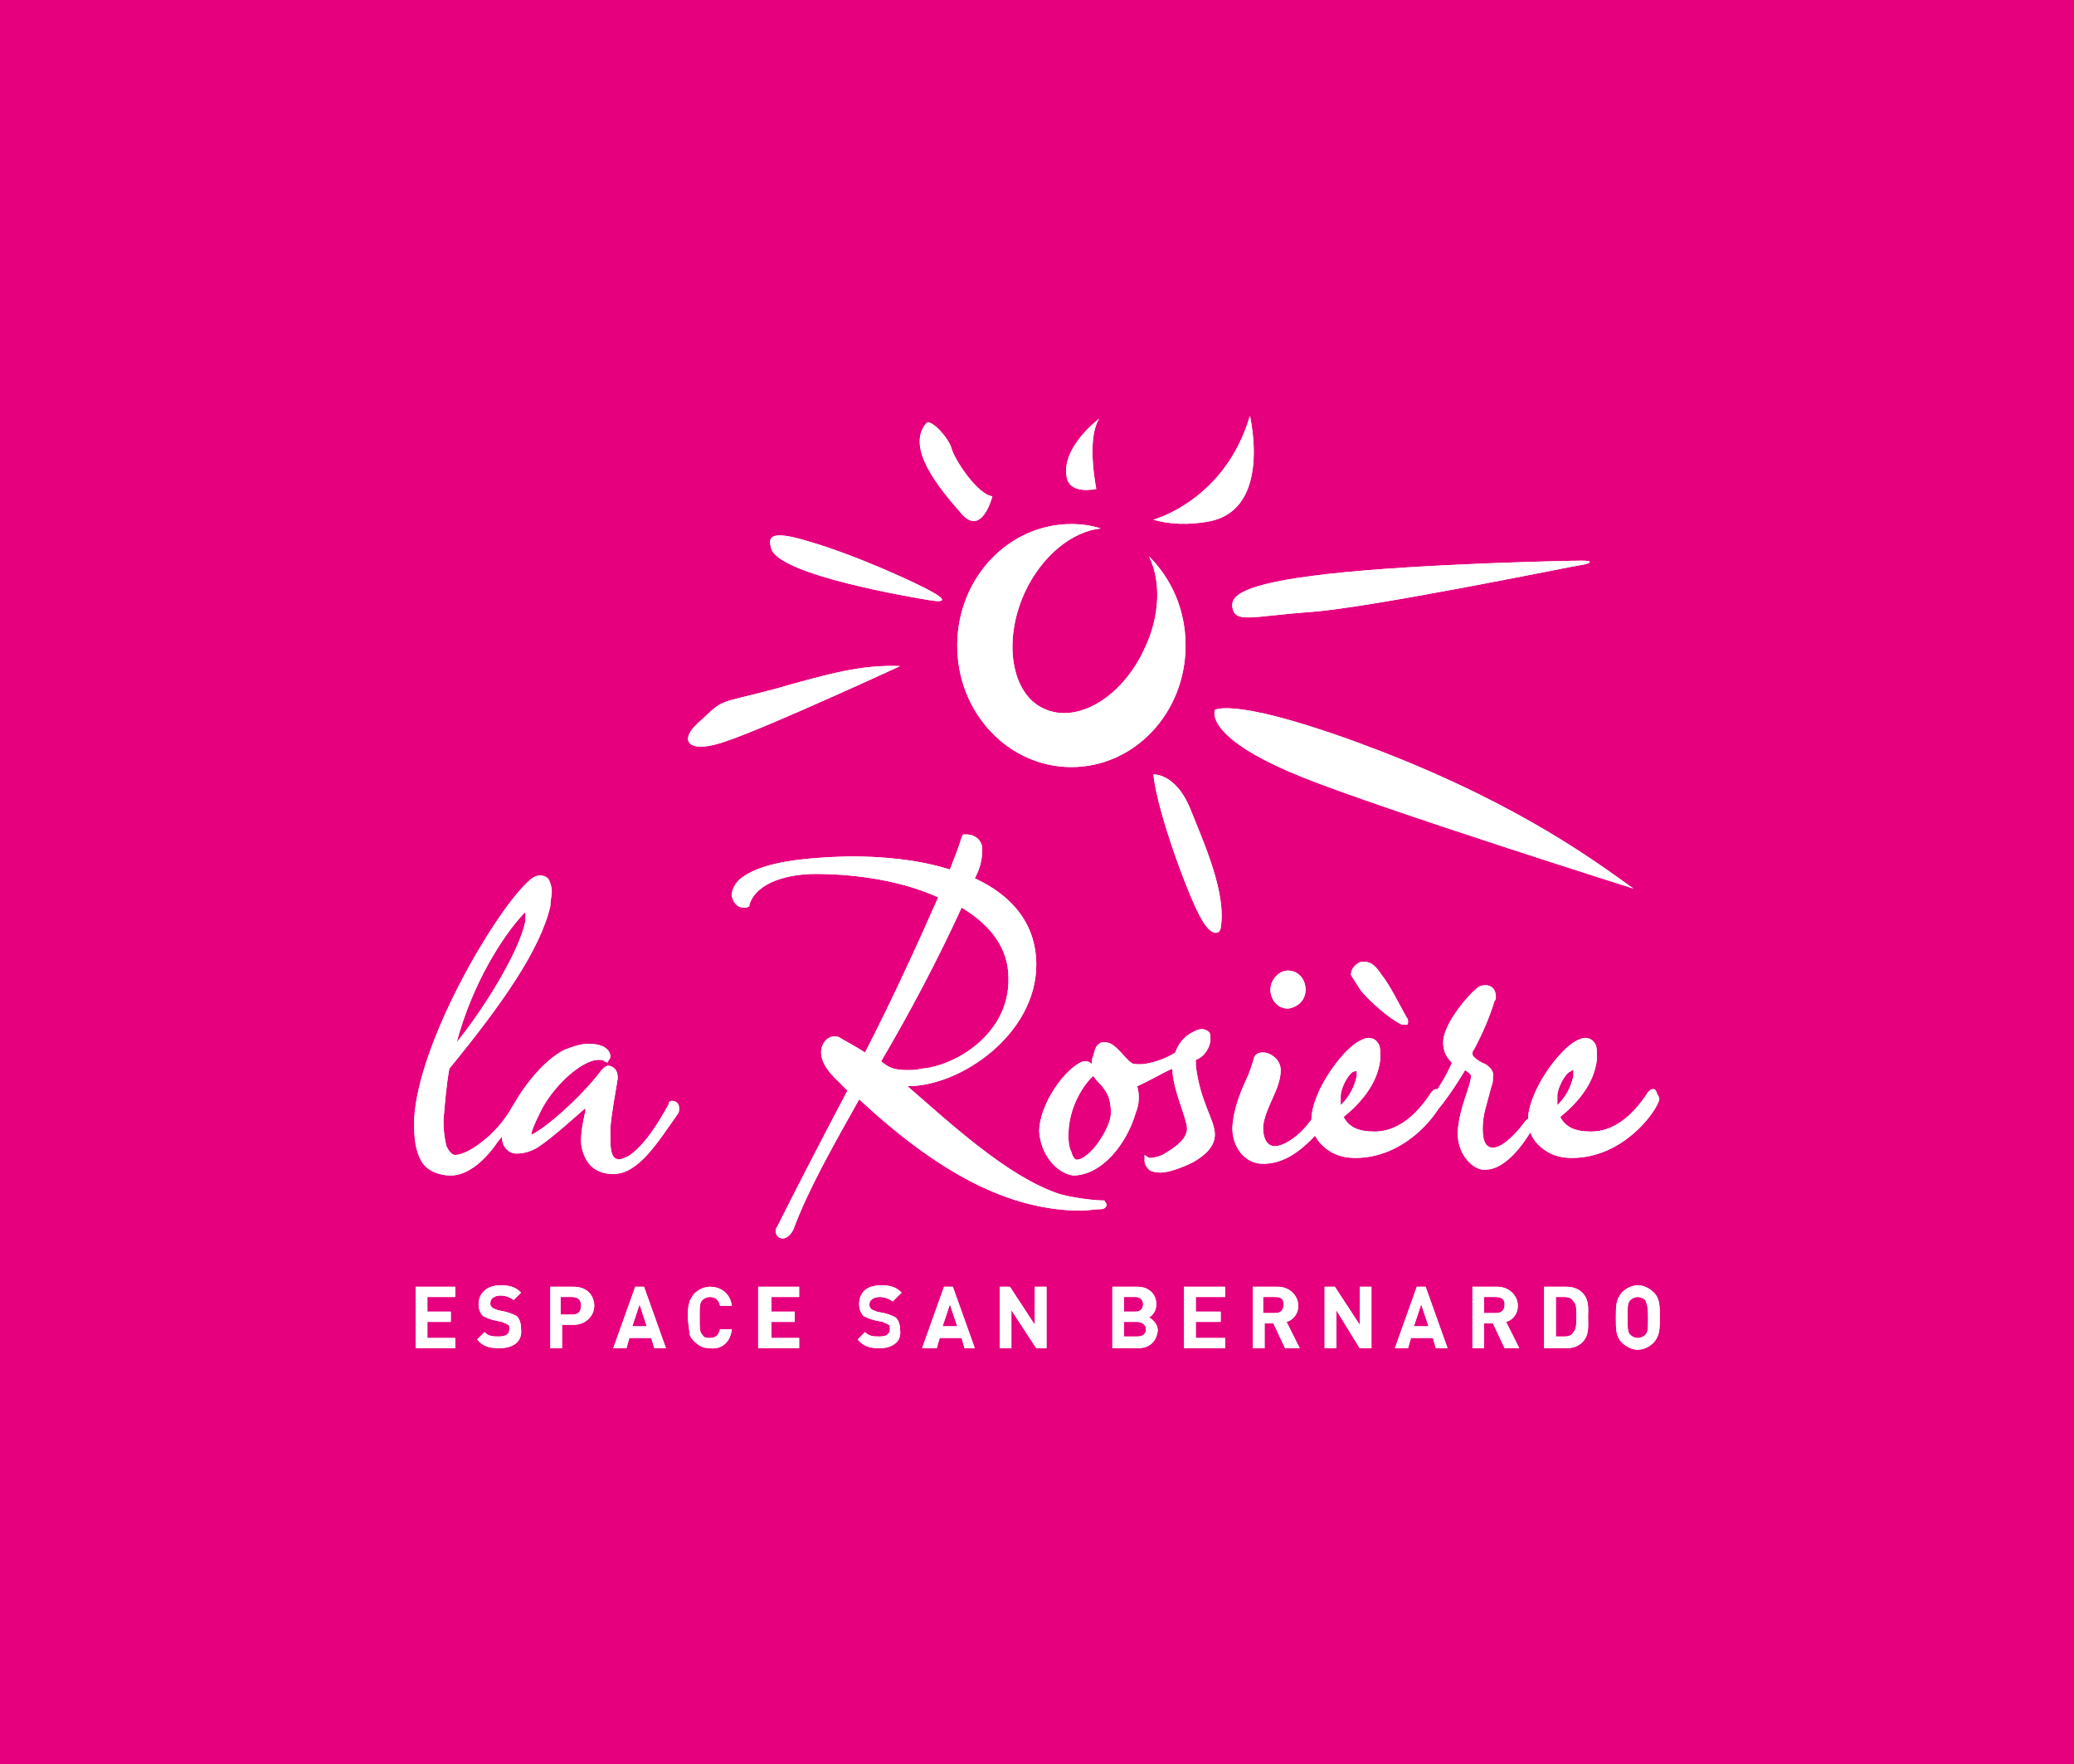 <?xml version="1.0" encoding="utf-8"?>
<!-- Generator: Adobe Illustrator 27.8.0, SVG Export Plug-In . SVG Version: 6.00 Build 0)  -->
<svg  aria-label="logo La Rosière" version="1.1" id="Calque_2_00000080188789333103055240000002365922582271314110_"
	 xmlns="http://www.w3.org/2000/svg" xmlns:xlink="http://www.w3.org/1999/xlink" x="0px" y="0px" viewBox="0 0 141.7 120.5"
	 style="enable-background:new 0 0 141.7 120.5;" xml:space="preserve">
<style type="text/css">
	.st0{fill:#E6007E;}
	.st1{fill:#FFFFFF;}
</style>
<g id="Layer_1">
	<rect class="st0" width="141.7" height="120.5"/>
	<g>
		<g id="Nom_domaine">
			<polygon class="st1" points="28.4,92.1 28.4,87.9 31.1,87.9 31.1,88.6 29.2,88.6 29.2,89.6 30.8,89.6 30.8,90.3 29.2,90.3 
				29.2,91.4 31.1,91.4 31.1,92.1 			"/>
			<path class="st1" d="M34.1,92.1c-0.6,0-1.1-0.1-1.5-0.6l0.5-0.5c0.3,0.3,0.6,0.3,1,0.3c0.5,0,0.7-0.2,0.7-0.5
				c0-0.2,0-0.3-0.1-0.3c-0.1-0.1-0.2-0.1-0.4-0.2l-0.5-0.1c-0.4-0.1-0.6-0.2-0.8-0.3c-0.2-0.2-0.3-0.5-0.3-0.8
				c0-0.8,0.6-1.3,1.5-1.3c0.6,0,1,0.1,1.4,0.5l-0.5,0.5c-0.3-0.2-0.6-0.3-0.9-0.3c-0.4,0-0.7,0.2-0.7,0.5c0,0.1,0,0.2,0.1,0.3
				c0.1,0.1,0.2,0.1,0.4,0.2l0.5,0.1c0.4,0.1,0.6,0.2,0.8,0.3c0.2,0.2,0.3,0.5,0.3,0.9C35.7,91.7,35,92.1,34.1,92.1"/>
			<path class="st1" d="M39.1,88.6h-0.8v1.2h0.8c0.4,0,0.6-0.2,0.6-0.6S39.5,88.6,39.1,88.6 M39.2,90.5h-0.8v1.6h-0.8v-4.2h1.6
				c0.9,0,1.4,0.6,1.4,1.3S40,90.5,39.2,90.5"/>
			<path class="st1" d="M43.7,89.1l-0.5,1.5h1C44.2,90.7,43.7,89.1,43.7,89.1z M44.7,92.1l-0.2-0.7h-1.5l-0.2,0.7h-0.9l1.5-4.2H44
				l1.5,4.2C45.5,92.1,44.7,92.1,44.7,92.1z"/>
			<path class="st1" d="M48.5,92.1c-0.5,0-0.8-0.2-1.1-0.5c-0.2-0.2-0.3-0.4-0.3-0.6c0-0.2-0.1-0.6-0.1-1s0-0.8,0.1-1
				c0-0.2,0.2-0.4,0.3-0.6c0.3-0.3,0.7-0.5,1.1-0.5c0.8,0,1.4,0.5,1.5,1.3h-0.8c-0.1-0.4-0.3-0.6-0.7-0.6c-0.2,0-0.4,0.1-0.5,0.2
				c-0.2,0.2-0.2,0.4-0.2,1.2s0,1,0.2,1.2c0.1,0.2,0.3,0.2,0.5,0.2c0.4,0,0.6-0.2,0.7-0.6h0.8C49.9,91.7,49.3,92.2,48.5,92.1"/>
			<polygon class="st1" points="51.8,92.1 51.8,87.9 54.6,87.9 54.6,88.6 52.7,88.6 52.7,89.6 54.3,89.6 54.3,90.3 52.7,90.3 
				52.7,91.4 54.6,91.4 54.6,92.1 			"/>
			<path class="st1" d="M60.1,92.1c-0.6,0-1.1-0.1-1.5-0.6l0.5-0.5c0.3,0.3,0.6,0.3,1,0.3c0.5,0,0.7-0.2,0.7-0.5
				c0-0.2,0-0.3-0.1-0.3c-0.1-0.1-0.2-0.1-0.4-0.2l-0.5-0.1c-0.4-0.1-0.6-0.2-0.8-0.3c-0.2-0.2-0.3-0.5-0.3-0.8
				c0-0.8,0.5-1.3,1.5-1.3c0.6,0,1,0.1,1.4,0.5L61,88.9c-0.3-0.2-0.6-0.3-0.9-0.3c-0.4,0-0.7,0.2-0.7,0.5c0,0.1,0,0.2,0.1,0.3
				c0.1,0.1,0.2,0.1,0.4,0.2l0.5,0.1c0.4,0.1,0.6,0.2,0.8,0.3c0.2,0.2,0.3,0.5,0.3,0.9C61.6,91.7,60.9,92.1,60.1,92.1"/>
			<path class="st1" d="M64.9,89.1l-0.5,1.5h1L64.9,89.1z M65.9,92.1l-0.2-0.7h-1.5l-0.2,0.7H63l1.5-4.2h0.6l1.5,4.2H65.9L65.9,92.1
				z"/>
			<polygon class="st1" points="70.8,92.1 69.1,89.5 69.1,92.1 68.3,92.1 68.3,87.9 69,87.9 70.7,90.5 70.7,87.9 71.5,87.9 
				71.5,92.1 			"/>
			<path class="st1" d="M77.7,90.3h-0.9v1h0.9c0.4,0,0.6-0.2,0.6-0.5S78,90.3,77.7,90.3 M77.6,88.6h-0.8v1h0.8
				c0.3,0,0.5-0.2,0.5-0.5S77.9,88.6,77.6,88.6 M77.7,92.1H76v-4.2h1.7c0.8,0,1.3,0.5,1.3,1.2c0,0.5-0.3,0.8-0.5,0.9
				c0.2,0.1,0.6,0.4,0.6,0.9C79,91.7,78.5,92.1,77.7,92.1"/>
			<polygon class="st1" points="80.9,92.1 80.9,87.9 83.7,87.9 83.7,88.6 81.7,88.6 81.7,89.6 83.4,89.6 83.4,90.3 81.7,90.3 
				81.7,91.4 83.7,91.4 83.7,92.1 			"/>
			<path class="st1" d="M87.1,88.6h-0.8v1.1h0.8c0.4,0,0.6-0.2,0.6-0.6S87.5,88.6,87.1,88.6 M87.8,92.1L87,90.4h-0.6v1.7h-0.8v-4.2
				h1.7c0.8,0,1.4,0.6,1.4,1.3c0,0.6-0.4,1-0.8,1.1l0.9,1.8H87.8L87.8,92.1z"/>
			<polygon class="st1" points="92.9,92.1 91.3,89.5 91.3,92.1 90.5,92.1 90.5,87.9 91.2,87.9 92.9,90.5 92.9,87.9 93.7,87.9 
				93.7,92.1 			"/>
			<path class="st1" d="M97.1,89.1l-0.5,1.5h1L97.1,89.1z M98.1,92.1l-0.2-0.7h-1.5l-0.2,0.7h-0.9l1.5-4.2h0.6l1.5,4.2H98.1z"/>
			<path class="st1" d="M102.2,88.6h-0.8v1.1h0.8c0.4,0,0.6-0.2,0.6-0.6S102.5,88.6,102.2,88.6 M102.8,92.1l-0.8-1.7h-0.6v1.7h-0.8
				v-4.2h1.7c0.8,0,1.4,0.6,1.4,1.3c0,0.6-0.4,1-0.8,1.1l0.9,1.8H102.8L102.8,92.1z"/>
			<path class="st1" d="M107.5,88.9c-0.1-0.2-0.3-0.3-0.6-0.3h-0.6v2.7h0.6c0.3,0,0.5-0.1,0.6-0.3c0.2-0.2,0.2-0.5,0.2-1.1
				S107.7,89.1,107.5,88.9 M108.1,91.7c-0.3,0.3-0.7,0.4-1.1,0.4h-1.5v-4.2h1.5c0.4,0,0.8,0.1,1.1,0.4c0.5,0.5,0.4,1.1,0.4,1.7
				S108.6,91.2,108.1,91.7"/>
			<path class="st1" d="M112.4,88.8c-0.1-0.1-0.3-0.2-0.5-0.2s-0.4,0.1-0.5,0.2c-0.2,0.2-0.2,0.4-0.2,1.2s0,1,0.2,1.2
				c0.1,0.1,0.3,0.2,0.5,0.2s0.4-0.1,0.5-0.2c0.2-0.2,0.2-0.4,0.2-1.2S112.5,89,112.4,88.8 M113,91.7c-0.3,0.3-0.7,0.5-1.1,0.5
				s-0.8-0.2-1.1-0.5c-0.4-0.4-0.4-0.9-0.4-1.7s0-1.2,0.4-1.7c0.3-0.3,0.7-0.5,1.1-0.5s0.8,0.2,1.1,0.5c0.4,0.4,0.4,0.9,0.4,1.7
				S113.4,91.2,113,91.7"/>
			<polygon class="st1" points="28.4,92.1 28.4,87.9 31.1,87.9 31.1,88.6 29.2,88.6 29.2,89.6 30.8,89.6 30.8,90.3 29.2,90.3 
				29.2,91.4 31.1,91.4 31.1,92.1 			"/>
			<path class="st1" d="M34.1,92.1c-0.6,0-1.1-0.1-1.5-0.6l0.5-0.5c0.3,0.3,0.6,0.3,1,0.3c0.5,0,0.7-0.2,0.7-0.5
				c0-0.2,0-0.3-0.1-0.3c-0.1-0.1-0.2-0.1-0.4-0.2l-0.5-0.1c-0.4-0.1-0.6-0.2-0.8-0.3c-0.2-0.2-0.3-0.5-0.3-0.8
				c0-0.8,0.6-1.3,1.5-1.3c0.6,0,1,0.1,1.4,0.5l-0.5,0.5c-0.3-0.2-0.6-0.3-0.9-0.3c-0.4,0-0.7,0.2-0.7,0.5c0,0.1,0,0.2,0.1,0.3
				c0.1,0.1,0.2,0.1,0.4,0.2l0.5,0.1c0.4,0.1,0.6,0.2,0.8,0.3c0.2,0.2,0.3,0.5,0.3,0.9C35.7,91.7,35,92.1,34.1,92.1"/>
			<path class="st1" d="M39.1,88.6h-0.8v1.2h0.8c0.4,0,0.6-0.2,0.6-0.6S39.5,88.6,39.1,88.6 M39.2,90.5h-0.8v1.6h-0.8v-4.2h1.6
				c0.9,0,1.4,0.6,1.4,1.3S40,90.5,39.2,90.5"/>
			<path class="st1" d="M43.7,89.1l-0.5,1.5h1C44.2,90.7,43.7,89.1,43.7,89.1z M44.7,92.1l-0.2-0.7h-1.5l-0.2,0.7h-0.9l1.5-4.2H44
				l1.5,4.2C45.5,92.1,44.7,92.1,44.7,92.1z"/>
			<path class="st1" d="M48.5,92.1c-0.5,0-0.8-0.2-1.1-0.5c-0.2-0.2-0.3-0.4-0.3-0.6c0-0.2-0.1-0.6-0.1-1s0-0.8,0.1-1
				c0-0.2,0.2-0.4,0.3-0.6c0.3-0.3,0.7-0.5,1.1-0.5c0.8,0,1.4,0.5,1.5,1.3h-0.8c-0.1-0.4-0.3-0.6-0.7-0.6c-0.2,0-0.4,0.1-0.5,0.2
				c-0.2,0.2-0.2,0.4-0.2,1.2s0,1,0.2,1.2c0.1,0.2,0.3,0.2,0.5,0.2c0.4,0,0.6-0.2,0.7-0.6h0.8C49.9,91.7,49.3,92.2,48.5,92.1"/>
			<polygon class="st1" points="51.8,92.1 51.8,87.9 54.6,87.9 54.6,88.6 52.7,88.6 52.7,89.6 54.3,89.6 54.3,90.3 52.7,90.3 
				52.7,91.4 54.6,91.4 54.6,92.1 			"/>
			<path class="st1" d="M60.1,92.1c-0.6,0-1.1-0.1-1.5-0.6l0.5-0.5c0.3,0.3,0.6,0.3,1,0.3c0.5,0,0.7-0.2,0.7-0.5
				c0-0.2,0-0.3-0.1-0.3c-0.1-0.1-0.2-0.1-0.4-0.2l-0.5-0.1c-0.4-0.1-0.6-0.2-0.8-0.3c-0.2-0.2-0.3-0.5-0.3-0.8
				c0-0.8,0.5-1.3,1.5-1.3c0.6,0,1,0.1,1.4,0.5L61,88.9c-0.3-0.2-0.6-0.3-0.9-0.3c-0.4,0-0.7,0.2-0.7,0.5c0,0.1,0,0.2,0.1,0.3
				c0.1,0.1,0.2,0.1,0.4,0.2l0.5,0.1c0.4,0.1,0.6,0.2,0.8,0.3c0.2,0.2,0.3,0.5,0.3,0.9C61.6,91.7,60.9,92.1,60.1,92.1"/>
			<path class="st1" d="M64.9,89.1l-0.5,1.5h1L64.9,89.1z M65.9,92.1l-0.2-0.7h-1.5l-0.2,0.7H63l1.5-4.2h0.6l1.5,4.2H65.9L65.9,92.1
				z"/>
			<polygon class="st1" points="70.8,92.1 69.1,89.5 69.1,92.1 68.3,92.1 68.3,87.9 69,87.9 70.7,90.5 70.7,87.9 71.5,87.9 
				71.5,92.1 			"/>
			<path class="st1" d="M77.7,90.3h-0.9v1h0.9c0.4,0,0.6-0.2,0.6-0.5S78,90.3,77.7,90.3 M77.6,88.6h-0.8v1h0.8
				c0.3,0,0.5-0.2,0.5-0.5S77.9,88.6,77.6,88.6 M77.7,92.1H76v-4.2h1.7c0.8,0,1.3,0.5,1.3,1.2c0,0.5-0.3,0.8-0.5,0.9
				c0.2,0.1,0.6,0.4,0.6,0.9C79,91.7,78.5,92.1,77.7,92.1"/>
			<polygon class="st1" points="80.9,92.1 80.9,87.9 83.7,87.9 83.7,88.6 81.7,88.6 81.7,89.6 83.4,89.6 83.4,90.3 81.7,90.3 
				81.7,91.4 83.7,91.4 83.7,92.1 			"/>
			<path class="st1" d="M87.1,88.6h-0.8v1.1h0.8c0.4,0,0.6-0.2,0.6-0.6S87.5,88.6,87.1,88.6 M87.8,92.1L87,90.4h-0.6v1.7h-0.8v-4.2
				h1.7c0.8,0,1.4,0.6,1.4,1.3c0,0.6-0.4,1-0.8,1.1l0.9,1.8H87.8L87.8,92.1z"/>
			<polygon class="st1" points="92.9,92.1 91.3,89.5 91.3,92.1 90.5,92.1 90.5,87.9 91.2,87.9 92.9,90.5 92.9,87.9 93.7,87.9 
				93.7,92.1 			"/>
			<path class="st1" d="M97.1,89.1l-0.5,1.5h1L97.1,89.1z M98.1,92.1l-0.2-0.7h-1.5l-0.2,0.7h-0.9l1.5-4.2h0.6l1.5,4.2H98.1z"/>
			<path class="st1" d="M102.2,88.6h-0.8v1.1h0.8c0.4,0,0.6-0.2,0.6-0.6S102.5,88.6,102.2,88.6 M102.8,92.1l-0.8-1.7h-0.6v1.7h-0.8
				v-4.2h1.7c0.8,0,1.4,0.6,1.4,1.3c0,0.6-0.4,1-0.8,1.1l0.9,1.8H102.8L102.8,92.1z"/>
			<path class="st1" d="M107.5,88.9c-0.1-0.2-0.3-0.3-0.6-0.3h-0.6v2.7h0.6c0.3,0,0.5-0.1,0.6-0.3c0.2-0.2,0.2-0.5,0.2-1.1
				S107.7,89.1,107.5,88.9 M108.1,91.7c-0.3,0.3-0.7,0.4-1.1,0.4h-1.5v-4.2h1.5c0.4,0,0.8,0.1,1.1,0.4c0.5,0.5,0.4,1.1,0.4,1.7
				S108.6,91.2,108.1,91.7"/>
			<path class="st1" d="M112.4,88.8c-0.1-0.1-0.3-0.2-0.5-0.2s-0.4,0.1-0.5,0.2c-0.2,0.2-0.2,0.4-0.2,1.2s0,1,0.2,1.2
				c0.1,0.1,0.3,0.2,0.5,0.2s0.4-0.1,0.5-0.2c0.2-0.2,0.2-0.4,0.2-1.2S112.5,89,112.4,88.8 M113,91.7c-0.3,0.3-0.7,0.5-1.1,0.5
				s-0.8-0.2-1.1-0.5c-0.4-0.4-0.4-0.9-0.4-1.7s0-1.2,0.4-1.7c0.3-0.3,0.7-0.5,1.1-0.5s0.8,0.2,1.1,0.5c0.4,0.4,0.4,0.9,0.4,1.7
				S113.4,91.2,113,91.7"/>
		</g>
		<g id="Nom_station">
			<path class="st1" d="M35.7,62.5c-1.3,1.4-3.4,4.6-4.5,8.7c1.8-2.2,4.3-6.2,4.7-8.3c0-0.2,0-0.3,0-0.4c0-0.1,0-0.1,0-0.2
				C35.8,62.4,35.8,62.4,35.7,62.5 M30.8,80.3L30.8,80.3c-0.8,0-1.5-0.3-1.9-0.8c-0.4-0.6-0.6-1.4-0.6-2.5c0-0.2,0-0.4,0-0.6
				c0.3-5.2,5.4-13.9,7.7-16.1c0.3-0.3,0.6-0.5,0.9-0.5c0.2,0,0.5,0.1,0.6,0.3s0.2,0.5,0.2,0.8c0,0.3-0.1,0.6-0.1,1
				c-0.7,3-3.3,6.7-6.9,11.1c-0.2,1.1-0.3,2.3-0.4,3.5c0,0.1,0,0.1,0,0.2c0,0.6,0.1,1.2,0.2,1.6c0.2,0.4,0.4,0.6,0.6,0.6
				c0.8,0,2.8-1.3,3.9-3.3c0.1-0.2,0.3-0.4,0.5-0.4c0.1,0,0.2,0,0.3,0.1c0.1,0.1,0.1,0.2,0.1,0.3c0,0,0,0.1,0,0.1
				c0,0.2-0.2,0.5-0.5,0.9l-0.2-0.2c-0.3,0.5-0.7,1-1.2,1.6C33.2,79.2,32,80.3,30.8,80.3"/>
			<path class="st1" d="M40.1,79.3c-0.3-0.5-0.4-1-0.4-1.4c0-0.7,0.2-1.6,0.3-2c0-0.1,0-0.1,0-0.2c-0.5,0.4-2.2,2-3.3,2.7
				c-0.5,0.3-1,0.4-1.4,0.4c-0.3,0-0.5-0.1-0.7-0.3s-0.3-0.5-0.3-0.8c0-0.3,0.1-0.7,0.3-1.2c0.7-1.8,2.5-4.1,4-4.8
				c0.5-0.2,1.1-0.4,1.6-0.4c0.7,0,1.4,0.2,1.5,0.8c0,0.1,0,0.2-0.1,0.3l-0.1,0.2l-0.2-0.1c-0.1-0.1-0.2-0.1-0.4-0.1
				c-1.2,0-3.2,1.9-4,3.6c-0.4,0.8-0.6,1.3-0.6,1.5c0.1,0,0.4-0.2,0.7-0.4c1-0.7,2.9-2.4,4.1-4c0.2-0.2,0.3-0.3,0.5-0.3
				c0.5,0.1,0.6,0.5,0.6,0.8v0.1C42,74.9,41.8,76,41.7,77c0,0.3,0,0.6,0,0.9c0,1.1,0.3,1.3,0.6,1.3c0.2,0,0.3-0.1,0.6-0.2
				c1.1-0.7,2.1-2.3,2.8-3.6l0-0.1l0,0c0.1-0.1,0.2-0.1,0.2-0.1c0.3,0,0.5,0.2,0.5,0.5c0,0.1,0,0.3-0.1,0.4c-1.4,2-2.7,4.1-4.4,4.1
				h0C41,80.2,40.4,79.8,40.1,79.3"/>
			<path class="st1" d="M62,73.1c0.2,0,0.6,0,1-0.1c2.3-0.2,6-2.4,5.9-6.2c0-2-1.2-3.6-3.2-4.8c-1.6,3.5-3.5,7.1-5.5,10.5
				C60.7,72.9,61,73.1,62,73.1 M53.5,84.6c-0.3,0-0.5-0.2-0.5-0.5c0-0.1,0-0.2,0.1-0.3c1.2-2.4,2.9-5.7,4.8-9.3
				c-0.3-0.3-0.6-0.6-0.9-0.9c-0.6-0.6-0.9-1.2-0.9-1.7c0-0.6,0.4-1.1,0.9-1.1c0.1,0,0.3,0,0.4,0.1c0.5,0.3,1.1,0.6,1.7,1
				c1.8-3.5,3.5-7.2,5-10.6c-2.4-1.1-5.5-1.6-8.4-1.6c-1.7,0-4,0.5-4.5,2.1l0,0.1L51,62c-0.1,0-0.1,0-0.2,0c-0.5,0-0.8-0.5-0.8-0.9
				c0-0.3,0.2-0.7,0.5-1c1.4-1.2,4.2-1.5,7.5-1.6c2.2,0,4.7,0.2,6.9,0.9c0.3-0.8,0.6-1.5,0.8-2.2l0.1-0.2h0.2c0.7,0,1.2,0.5,1.1,1.2
				c0,0.4-0.1,1-0.4,1.6L66.6,60c2.4,1.1,4.2,3,4.2,5.9c0,4.7-5.1,8.3-8.8,8.3c3.1,2.7,6.8,6.1,10.2,7.3c0.8,0.3,2.6,0.5,3,0.5
				c0,0,0,0,0.1,0c0.1,0,0.2,0,0.2,0.1c0.1,0.1,0.1,0.2,0.1,0.2c0,0.2-0.2,0.3-0.4,0.3c-0.4,0-0.9,0.1-1.3,0.1
				c-5,0-9.8-2.6-15.2-7.6c-1.8,3.2-3.5,6.2-4.5,8.9C54,84.4,53.7,84.6,53.5,84.6L53.5,84.6L53.5,84.6z"/>
			<path class="st1" d="M75,78.1c0.5-0.7,0.9-1.5,0.9-2.1c0-1-0.3-1.4-0.6-1.8c-0.2-0.2-0.4-0.4-0.6-0.7c-0.6,0.5-1.7,2.1-1.7,4
				c0,0.4,0,0.8,0.2,1.2c0.1,0.4,0.3,0.6,0.5,0.5C73.9,79.2,74.5,78.8,75,78.1 M71,77.3c0-1.8,1.7-4.3,3-4.8c0.1,0,0.1,0,0.2,0
				c0.2,0,0.3,0.1,0.4,0.2c0-0.2,0-0.4,0.1-0.6c0.1-0.3,0.1-0.6,0.4-0.8c0.1-0.1,0.2-0.1,0.4-0.1c0.4,0,0.7,0.3,1,0.6
				c0.3,0.3,0.5,0.6,0.8,0.8c0.1,0.1,0.3,0.1,0.6,0.1c0.7,0,1.8-0.4,2.4-0.8c0.2-0.6,0.6-1.1,1.2-1.4c0.2-0.1,0.4-0.2,0.6-0.2
				c0.2,0,0.4,0.1,0.5,0.2s0.1,0.3,0.1,0.5c0,0.5-0.4,1.2-1,1.4l0,0c0,0.1,0,0.2,0,0.4c0.3,2.5,1.3,3.7,1.3,4.7
				c0,0.9-0.8,1.5-1.5,1.9c-0.8,0.4-1.7,0.7-2.2,0.7c-0.4,0-0.7-0.1-0.8-0.2c-0.2-0.2-0.3-0.4-0.3-0.6v-0.4l0.3,0.2c0,0,0,0,0,0
				s0.1,0,0.1,0c0.2,0,0.6-0.1,0.8-0.2c0.9-0.5,1.7-1.1,1.7-1.8c0-0.7-1-2.7-1-4.1v0c-0.7,0.3-1.5,0.8-2.4,1.2
				c0,0.1,0.1,0.3,0.1,0.7c0,0.3,0,0.6-0.2,1.1c-0.6,2.1-2.3,4.3-4.3,4.3C72.1,80.1,71.1,78.8,71,77.3"/>
			<path class="st1" d="M88,66.3c0.7,0,1.2,0.6,1.2,1.3c0,0.7-0.5,1.2-1.2,1.3c-0.7,0-1.2-0.6-1.2-1.3S87.4,66.3,88,66.3 M85.7,72.2
				c0.1-0.2,0.3-0.3,0.5-0.3c0.1,0,0.1,0,0.2,0c0.6,0.1,1.1,0.6,1.1,1.2c0,1.3-1,2.4-1.2,3.8c0,0.1,0,0.1,0,0.2
				c0,0.7,0.3,1.2,0.8,1.2c0,0,0,0,0,0c0.6,0,1.7-0.7,2.4-1.7c0.1-0.1,0.2-0.2,0.4-0.2c0.3,0,0.4,0.2,0.4,0.5c0,0.2-0.1,0.3-0.2,0.4
				c-1.5,1.7-2.7,2.2-3.8,2.2l0,0c-1.3,0-2.1-1.2-2.1-2.4c0,0,0-0.1,0-0.1c0.1-1.5,0.7-2.7,1.1-3.6C85.5,72.9,85.6,72.5,85.7,72.2"
				/>
			<path class="st1" d="M99.6,77.5c0-0.1,0-0.1,0-0.2c0.1-1.7,0.9-3.1,0.9-3.8c0-0.1-0.1-0.2-0.4-0.4c-0.9,1.5-2,3.1-3.4,4.3
				l-0.1,0.1c-0.1,0.1,0,0.1-0.2,0.1l-0.1,0.1c-0.2,0-0.2-0.1-0.2-0.4c0-0.2,0.1-0.3,0.2-0.4c1-1.1,2.2-2.7,2.9-4.3
				c-0.3-0.3-0.6-0.7-0.6-1.4c0-1.1,1.4-2.9,2.2-3.6c0.2-0.2,0.4-0.3,0.7-0.3c0.2,0,0.4,0.1,0.5,0.2s0.2,0.3,0.2,0.6
				c0,0.1,0,0.2-0.1,0.3c-0.3,1-0.8,2.2-1.4,3.3c-0.1,0.1-0.1,0.2-0.1,0.3c0,0,0,0.1,0.1,0.2c0.2,0.2,0.5,0.4,0.8,0.5
				c0.3,0.2,0.6,0.5,0.5,0.9c0,0.2,0,0.4-0.1,0.6c-0.3,1.2-0.6,1.9-0.6,2.9c0,1,0.3,1.3,0.7,1.3c0.7,0,1.7-1.1,2.2-1.8
				c0.1-0.1,0.2-0.2,0.3-0.2c0.3,0,0.3,0.3,0.3,0.4c0,0.1,0,0.2-0.1,0.3c-0.5,0.9-1.8,2.8-3.2,2.8C100.7,80,99.6,78.9,99.6,77.5"/>
			<path class="st1" d="M113.2,75L113.2,75L113.2,75z M107.3,73.2c-0.2,0-0.8,0.8-0.9,1.6c0,0.2,0,0.3,0,0.4c0,0.1,0,0.2,0,0.3
				c0.5-0.5,0.9-1.1,1.1-2c0-0.1,0-0.1,0-0.2c0-0.1,0-0.2,0-0.2C107.4,73.1,107.4,73.1,107.3,73.2C107.4,73.1,107.4,73.1,107.3,73.2
				 M113.3,75.3c-0.4,1-2.6,3.8-5.9,3.8l0,0c-1.1,0-1.8-0.4-2.3-0.9c-0.5-0.5-0.7-1.1-0.7-1.7c0-1.9,2.1-4.8,3.3-5.4
				c0.2-0.1,0.4-0.2,0.6-0.2c0.2,0,0.5,0.1,0.6,0.3c0.2,0.2,0.2,0.5,0.2,0.8c0,0.1,0,0.2,0,0.4c-0.2,1.7-1.4,3-2.5,3.9
				c0.4,0.8,1.2,1,2.1,1c1.5,0,2.8-1,3.9-2.7c0.1-0.1,0.2-0.2,0.3-0.2c0.1,0,0.2,0,0.2,0.1c0.1,0.1,0.1,0.1,0.1,0.2
				C113.4,75,113.4,75.1,113.3,75.3"/>
			<path class="st1" d="M96,70c-0.1,0-0.1,0-0.2,0c-0.9-0.4-2.2-1.6-2.8-2.3c-0.4-0.6-0.5-0.8-0.7-1.1v0l0,0c0-0.5,0.4-0.8,0.7-0.9
				c0.1,0,0.2,0,0.2,0c0.5,0,0.8,0.3,1.2,0.9c0.5,0.6,1.2,2,1.7,2.9c0.1,0.1,0.1,0.2,0.1,0.3c0,0.1,0,0.2-0.1,0.2
				C96.3,69.9,96.2,70,96,70L96,70L96,70z M92.5,73.2c-0.2,0-0.8,0.8-0.9,1.6c0,0.2,0,0.3,0,0.4c0,0.1,0,0.2,0,0.3
				c0.5-0.5,0.9-1.1,1.1-2c0-0.1,0-0.1,0-0.1c0-0.1,0-0.2,0-0.2C92.6,73.1,92.6,73.2,92.5,73.2C92.6,73.2,92.6,73.2,92.5,73.2
				 M98.5,75.3c-0.4,1-2.6,3.8-5.9,3.8l0,0c-1.1,0-1.8-0.4-2.3-0.9c-0.5-0.5-0.7-1.1-0.7-1.7c0-1.9,2.1-4.8,3.3-5.4
				c0.2-0.1,0.4-0.2,0.6-0.2c0.2,0,0.5,0.1,0.6,0.3c0.2,0.2,0.2,0.5,0.2,0.8c0,0.1,0,0.2,0,0.4c-0.2,1.7-1.4,3-2.5,3.9
				c0.4,0.8,1.2,1,2.1,1c1.5,0,2.8-1,3.9-2.7c0.1-0.1,0.2-0.2,0.3-0.2c0.1,0,0.2,0,0.2,0.1c0.1,0.1,0.1,0.1,0.1,0.2
				C98.6,75,98.6,75.1,98.5,75.3"/>
			<path class="st1" d="M35.7,62.5c-1.3,1.4-3.4,4.6-4.5,8.7c1.8-2.2,4.3-6.2,4.7-8.3c0-0.2,0-0.3,0-0.4c0-0.1,0-0.1,0-0.2
				C35.8,62.4,35.8,62.4,35.7,62.5 M30.8,80.3L30.8,80.3c-0.8,0-1.5-0.3-1.9-0.8c-0.4-0.6-0.6-1.4-0.6-2.5c0-0.2,0-0.4,0-0.6
				c0.3-5.2,5.4-13.9,7.7-16.1c0.3-0.3,0.6-0.5,0.9-0.5c0.2,0,0.5,0.1,0.6,0.3s0.2,0.5,0.2,0.8c0,0.3-0.1,0.6-0.1,1
				c-0.7,3-3.3,6.7-6.9,11.1c-0.2,1.1-0.3,2.3-0.4,3.5c0,0.1,0,0.1,0,0.2c0,0.6,0.1,1.2,0.2,1.6c0.2,0.4,0.4,0.6,0.6,0.6
				c0.8,0,2.8-1.3,3.9-3.3c0.1-0.2,0.3-0.4,0.5-0.4c0.1,0,0.2,0,0.3,0.1c0.1,0.1,0.1,0.2,0.1,0.3c0,0,0,0.1,0,0.1
				c0,0.2-0.2,0.5-0.5,0.9l-0.2-0.2c-0.3,0.5-0.7,1-1.2,1.6C33.2,79.2,32,80.3,30.8,80.3"/>
			<path class="st1" d="M40.1,79.3c-0.3-0.5-0.4-1-0.4-1.4c0-0.7,0.2-1.6,0.3-2c0-0.1,0-0.1,0-0.2c-0.5,0.4-2.2,2-3.3,2.7
				c-0.5,0.3-1,0.4-1.4,0.4c-0.3,0-0.5-0.1-0.7-0.3s-0.3-0.5-0.3-0.8c0-0.3,0.1-0.7,0.3-1.2c0.7-1.8,2.5-4.1,4-4.8
				c0.5-0.2,1.1-0.4,1.6-0.4c0.7,0,1.4,0.2,1.5,0.8c0,0.1,0,0.2-0.1,0.3l-0.1,0.2l-0.2-0.1c-0.1-0.1-0.2-0.1-0.4-0.1
				c-1.2,0-3.2,1.9-4,3.6c-0.4,0.8-0.6,1.3-0.6,1.5c0.1,0,0.4-0.2,0.7-0.4c1-0.7,2.9-2.4,4.1-4c0.2-0.2,0.3-0.3,0.5-0.3
				c0.5,0.1,0.6,0.5,0.6,0.8v0.1C42,74.9,41.8,76,41.7,77c0,0.3,0,0.6,0,0.9c0,1.1,0.3,1.3,0.6,1.3c0.2,0,0.3-0.1,0.6-0.2
				c1.1-0.7,2.1-2.3,2.8-3.6l0-0.1l0,0c0.1-0.1,0.2-0.1,0.2-0.1c0.3,0,0.5,0.2,0.5,0.5c0,0.1,0,0.3-0.1,0.4c-1.4,2-2.7,4.1-4.4,4.1
				h0C41,80.2,40.4,79.8,40.1,79.3"/>
			<path class="st1" d="M62,73.1c0.2,0,0.6,0,1-0.1c2.3-0.2,6-2.4,5.9-6.2c0-2-1.2-3.6-3.2-4.8c-1.6,3.5-3.5,7.1-5.5,10.5
				C60.7,72.9,61,73.1,62,73.1 M53.5,84.6c-0.3,0-0.5-0.2-0.5-0.5c0-0.1,0-0.2,0.1-0.3c1.2-2.4,2.9-5.7,4.8-9.3
				c-0.3-0.3-0.6-0.6-0.9-0.9c-0.6-0.6-0.9-1.2-0.9-1.7c0-0.6,0.4-1.1,0.9-1.1c0.1,0,0.3,0,0.4,0.1c0.5,0.3,1.1,0.6,1.7,1
				c1.8-3.5,3.5-7.2,5-10.6c-2.4-1.1-5.5-1.6-8.4-1.6c-1.7,0-4,0.5-4.5,2.1l0,0.1L51,62c-0.1,0-0.1,0-0.2,0c-0.5,0-0.8-0.5-0.8-0.9
				c0-0.3,0.2-0.7,0.5-1c1.4-1.2,4.2-1.5,7.5-1.6c2.2,0,4.7,0.2,6.9,0.9c0.3-0.8,0.6-1.5,0.8-2.2l0.1-0.2h0.2c0.7,0,1.2,0.5,1.1,1.2
				c0,0.4-0.1,1-0.4,1.6L66.6,60c2.4,1.1,4.2,3,4.2,5.9c0,4.7-5.1,8.3-8.8,8.3c3.1,2.7,6.8,6.1,10.2,7.3c0.8,0.3,2.6,0.5,3,0.5
				c0,0,0,0,0.1,0c0.1,0,0.2,0,0.2,0.1c0.1,0.1,0.1,0.2,0.1,0.2c0,0.2-0.2,0.3-0.4,0.3c-0.4,0-0.9,0.1-1.3,0.1
				c-5,0-9.8-2.6-15.2-7.6c-1.8,3.2-3.5,6.2-4.5,8.9C54,84.4,53.7,84.6,53.5,84.6L53.5,84.6L53.5,84.6z"/>
			<path class="st1" d="M75,78.1c0.5-0.7,0.9-1.5,0.9-2.1c0-1-0.3-1.4-0.6-1.8c-0.2-0.2-0.4-0.4-0.6-0.7c-0.6,0.5-1.7,2.1-1.7,4
				c0,0.4,0,0.8,0.2,1.2c0.1,0.4,0.3,0.6,0.5,0.5C73.9,79.2,74.5,78.8,75,78.1 M71,77.3c0-1.8,1.7-4.3,3-4.8c0.1,0,0.1,0,0.2,0
				c0.2,0,0.3,0.1,0.4,0.2c0-0.2,0-0.4,0.1-0.6c0.1-0.3,0.1-0.6,0.4-0.8c0.1-0.1,0.2-0.1,0.4-0.1c0.4,0,0.7,0.3,1,0.6
				c0.3,0.3,0.5,0.6,0.8,0.8c0.1,0.1,0.3,0.1,0.6,0.1c0.7,0,1.8-0.4,2.4-0.8c0.2-0.6,0.6-1.1,1.2-1.4c0.2-0.1,0.4-0.2,0.6-0.2
				c0.2,0,0.4,0.1,0.5,0.2s0.1,0.3,0.1,0.5c0,0.5-0.4,1.2-1,1.4l0,0c0,0.1,0,0.2,0,0.4c0.3,2.5,1.3,3.7,1.3,4.7
				c0,0.9-0.8,1.5-1.5,1.9c-0.8,0.4-1.7,0.7-2.2,0.7c-0.4,0-0.7-0.1-0.8-0.2c-0.2-0.2-0.3-0.4-0.3-0.6v-0.4l0.3,0.2c0,0,0,0,0,0
				s0.1,0,0.1,0c0.2,0,0.6-0.1,0.8-0.2c0.9-0.5,1.7-1.1,1.7-1.8c0-0.7-1-2.7-1-4.1v0c-0.7,0.3-1.5,0.8-2.4,1.2
				c0,0.1,0.1,0.3,0.1,0.7c0,0.3,0,0.6-0.2,1.1c-0.6,2.1-2.3,4.3-4.3,4.3C72.1,80.1,71.1,78.8,71,77.3"/>
			<path class="st1" d="M88,66.3c0.7,0,1.2,0.6,1.2,1.3c0,0.7-0.5,1.2-1.2,1.3c-0.7,0-1.2-0.6-1.2-1.3S87.4,66.3,88,66.3 M85.7,72.2
				c0.1-0.2,0.3-0.3,0.5-0.3c0.1,0,0.1,0,0.2,0c0.6,0.1,1.1,0.6,1.1,1.2c0,1.3-1,2.4-1.2,3.8c0,0.1,0,0.1,0,0.2
				c0,0.7,0.3,1.2,0.8,1.2c0,0,0,0,0,0c0.6,0,1.7-0.7,2.4-1.7c0.1-0.1,0.2-0.2,0.4-0.2c0.3,0,0.4,0.2,0.4,0.5c0,0.2-0.1,0.3-0.2,0.4
				c-1.5,1.7-2.7,2.2-3.8,2.2l0,0c-1.3,0-2.1-1.2-2.1-2.4c0,0,0-0.1,0-0.1c0.1-1.5,0.7-2.7,1.1-3.6C85.5,72.9,85.6,72.5,85.7,72.2"
				/>
			<path class="st1" d="M99.6,77.5c0-0.1,0-0.1,0-0.2c0.1-1.7,0.9-3.1,0.9-3.8c0-0.1-0.1-0.2-0.4-0.4c-0.9,1.5-2,3.1-3.4,4.3
				l-0.1,0.1c-0.1,0.1,0,0.1-0.2,0.1l-0.1,0.1c-0.2,0-0.2-0.1-0.2-0.4c0-0.2,0.1-0.3,0.2-0.4c1-1.1,2.2-2.7,2.9-4.3
				c-0.3-0.3-0.6-0.7-0.6-1.4c0-1.1,1.4-2.9,2.2-3.6c0.2-0.2,0.4-0.3,0.7-0.3c0.2,0,0.4,0.1,0.5,0.2s0.2,0.3,0.2,0.6
				c0,0.1,0,0.2-0.1,0.3c-0.3,1-0.8,2.2-1.4,3.3c-0.1,0.1-0.1,0.2-0.1,0.3c0,0,0,0.1,0.1,0.2c0.2,0.2,0.5,0.4,0.8,0.5
				c0.3,0.2,0.6,0.5,0.5,0.9c0,0.2,0,0.4-0.1,0.6c-0.3,1.2-0.6,1.9-0.6,2.9c0,1,0.3,1.3,0.7,1.3c0.7,0,1.7-1.1,2.2-1.8
				c0.1-0.1,0.2-0.2,0.3-0.2c0.3,0,0.3,0.3,0.3,0.4c0,0.1,0,0.2-0.1,0.3c-0.5,0.9-1.8,2.8-3.2,2.8C100.7,80,99.6,78.9,99.6,77.5"/>
			<path class="st1" d="M113.2,75L113.2,75L113.2,75z M107.3,73.2c-0.2,0-0.8,0.8-0.9,1.6c0,0.2,0,0.3,0,0.4c0,0.1,0,0.2,0,0.3
				c0.5-0.5,0.9-1.1,1.1-2c0-0.1,0-0.1,0-0.2c0-0.1,0-0.2,0-0.2C107.4,73.1,107.4,73.1,107.3,73.2C107.4,73.1,107.4,73.1,107.3,73.2
				 M113.3,75.3c-0.4,1-2.6,3.8-5.9,3.8l0,0c-1.1,0-1.8-0.4-2.3-0.9c-0.5-0.5-0.7-1.1-0.7-1.7c0-1.9,2.1-4.8,3.3-5.4
				c0.2-0.1,0.4-0.2,0.6-0.2c0.2,0,0.5,0.1,0.6,0.3c0.2,0.2,0.2,0.5,0.2,0.8c0,0.1,0,0.2,0,0.4c-0.2,1.7-1.4,3-2.5,3.9
				c0.4,0.8,1.2,1,2.1,1c1.5,0,2.8-1,3.9-2.7c0.1-0.1,0.2-0.2,0.3-0.2c0.1,0,0.2,0,0.2,0.1c0.1,0.1,0.1,0.1,0.1,0.2
				C113.4,75,113.4,75.1,113.3,75.3"/>
			<path class="st1" d="M96,70c-0.1,0-0.1,0-0.2,0c-0.9-0.4-2.2-1.6-2.8-2.3c-0.4-0.6-0.5-0.8-0.7-1.1v0l0,0c0-0.5,0.4-0.8,0.7-0.9
				c0.1,0,0.2,0,0.2,0c0.5,0,0.8,0.3,1.2,0.9c0.5,0.6,1.2,2,1.7,2.9c0.1,0.1,0.1,0.2,0.1,0.3c0,0.1,0,0.2-0.1,0.2
				C96.3,69.9,96.2,70,96,70L96,70L96,70z M92.5,73.2c-0.2,0-0.8,0.8-0.9,1.6c0,0.2,0,0.3,0,0.4c0,0.1,0,0.2,0,0.3
				c0.5-0.5,0.9-1.1,1.1-2c0-0.1,0-0.1,0-0.1c0-0.1,0-0.2,0-0.2C92.6,73.1,92.6,73.2,92.5,73.2C92.6,73.2,92.6,73.2,92.5,73.2
				 M98.5,75.3c-0.4,1-2.6,3.8-5.9,3.8l0,0c-1.1,0-1.8-0.4-2.3-0.9c-0.5-0.5-0.7-1.1-0.7-1.7c0-1.9,2.1-4.8,3.3-5.4
				c0.2-0.1,0.4-0.2,0.6-0.2c0.2,0,0.5,0.1,0.6,0.3c0.2,0.2,0.2,0.5,0.2,0.8c0,0.1,0,0.2,0,0.4c-0.2,1.7-1.4,3-2.5,3.9
				c0.4,0.8,1.2,1,2.1,1c1.5,0,2.8-1,3.9-2.7c0.1-0.1,0.2-0.2,0.3-0.2c0.1,0,0.2,0,0.2,0.1c0.1,0.1,0.1,0.1,0.1,0.2
				C98.6,75,98.6,75.1,98.5,75.3"/>
		</g>
		<g id="Soleil">
			<path class="st1" d="M67.8,33.9c0,0-0.7,2.8-2.1,1.2c-1.4-1.6-3.9-4.5-2.4-6.2c0.3-0.3,1.5,1,1.7,1.7
				C65.2,31.4,66.8,33.8,67.8,33.9"/>
			<path class="st1" d="M74.9,33.4c0,0-0.7-3.4,0.2-4.8c0,0-2.7,2-2.2,4.1C73.2,33.8,74.9,33.4,74.9,33.4"/>
			<path class="st1" d="M78.8,35.5c0,0,4.9-1.3,6.6-7.1c0,0.1,1.5,6.3-2.7,7.2C81.2,35.9,79.8,35.8,78.8,35.5"/>
			<path class="st1" d="M84.2,41.5c-0.1-0.7,0.3-1.6,6.6-2.3s16.5-0.9,17.3-0.9c0.8,0,0.6,0.2-0.1,0.3c-0.7,0.1-14.3,2.9-18.4,3.2
				S84.4,42.6,84.2,41.5"/>
			<path class="st1" d="M83,48.5c0,0,1.4-1,11.3,2.8c9.8,3.8,14.9,7.7,17.3,9.4c0,0-17.1-5.4-22.6-7.6S82.8,49.2,83,48.5"/>
			<path class="st1" d="M78.8,52.9c0,0,1.5-0.1,2.5,2.3c1,2.5,2.5,5.8,2.1,8.2c-0.1,0.5-0.7,0.5-1.3-0.6
				C81.4,61.7,79.1,55.7,78.8,52.9"/>
			<path class="st1" d="M61.5,45.5c0,0-9.1,4.2-11.8,5.1c-2.7,1-3.5,0-1.8-1.4c1.6-1.5,1.1-1.1,4.9-2.1C56.7,46,58.8,45.4,61.5,45.5
				"/>
			<path class="st1" d="M63.8,40.5c0.7,0.4,0.9,0.7-0.3,0.5s-10.2-1.7-10.8-3.5c-0.2-0.7-0.3-1.4,2.6-0.5
				C58.4,37.9,62.6,39.8,63.8,40.5"/>
			<path class="st1" d="M78.5,38c0.8,1.6,0.8,4-0.3,6.3c-1.5,3.3-4.6,5.2-6.9,4.1c-2.2-1-2.8-4.6-1.3-7.9c1.2-2.6,3.3-4.2,5.2-4.4
				c-0.6-0.2-1.3-0.3-2-0.3c-4.3,0-7.8,3.7-7.8,8.3s3.5,8.3,7.8,8.3s7.8-3.7,7.8-8.3C81,41.6,80,39.5,78.5,38"/>
			<path class="st1" d="M67.8,33.9c0,0-0.7,2.8-2.1,1.2c-1.4-1.6-3.9-4.5-2.4-6.2c0.3-0.3,1.5,1,1.7,1.7
				C65.2,31.4,66.8,33.8,67.8,33.9"/>
			<path class="st1" d="M74.9,33.4c0,0-0.7-3.4,0.2-4.8c0,0-2.7,2-2.2,4.1C73.2,33.8,74.9,33.4,74.9,33.4"/>
			<path class="st1" d="M78.8,35.5c0,0,4.9-1.3,6.6-7.1c0,0.1,1.5,6.3-2.7,7.2C81.2,35.9,79.8,35.8,78.8,35.5"/>
			<path class="st1" d="M84.2,41.5c-0.1-0.7,0.3-1.6,6.6-2.3s16.5-0.9,17.3-0.9c0.8,0,0.6,0.2-0.1,0.3c-0.7,0.1-14.3,2.9-18.4,3.2
				S84.4,42.6,84.2,41.5"/>
			<path class="st1" d="M83,48.5c0,0,1.4-1,11.3,2.8c9.8,3.8,14.9,7.7,17.3,9.4c0,0-17.1-5.4-22.6-7.6S82.8,49.2,83,48.5"/>
			<path class="st1" d="M78.8,52.9c0,0,1.5-0.1,2.5,2.3c1,2.5,2.5,5.8,2.1,8.2c-0.1,0.5-0.7,0.5-1.3-0.6
				C81.4,61.7,79.1,55.7,78.8,52.9"/>
			<path class="st1" d="M61.5,45.5c0,0-9.1,4.2-11.8,5.1c-2.7,1-3.5,0-1.8-1.4c1.6-1.5,1.1-1.1,4.9-2.1C56.7,46,58.8,45.4,61.5,45.5
				"/>
			<path class="st1" d="M63.8,40.5c0.7,0.4,0.9,0.7-0.3,0.5s-10.2-1.7-10.8-3.5c-0.2-0.7-0.3-1.4,2.6-0.5
				C58.4,37.9,62.6,39.8,63.8,40.5"/>
			<path class="st1" d="M78.5,38c0.8,1.6,0.8,4-0.3,6.3c-1.5,3.3-4.6,5.2-6.9,4.1c-2.2-1-2.8-4.6-1.3-7.9c1.2-2.6,3.3-4.2,5.2-4.4
				c-0.6-0.2-1.3-0.3-2-0.3c-4.3,0-7.8,3.7-7.8,8.3s3.5,8.3,7.8,8.3s7.8-3.7,7.8-8.3C81,41.6,80,39.5,78.5,38"/>
		</g>
	</g>
</g>
</svg>